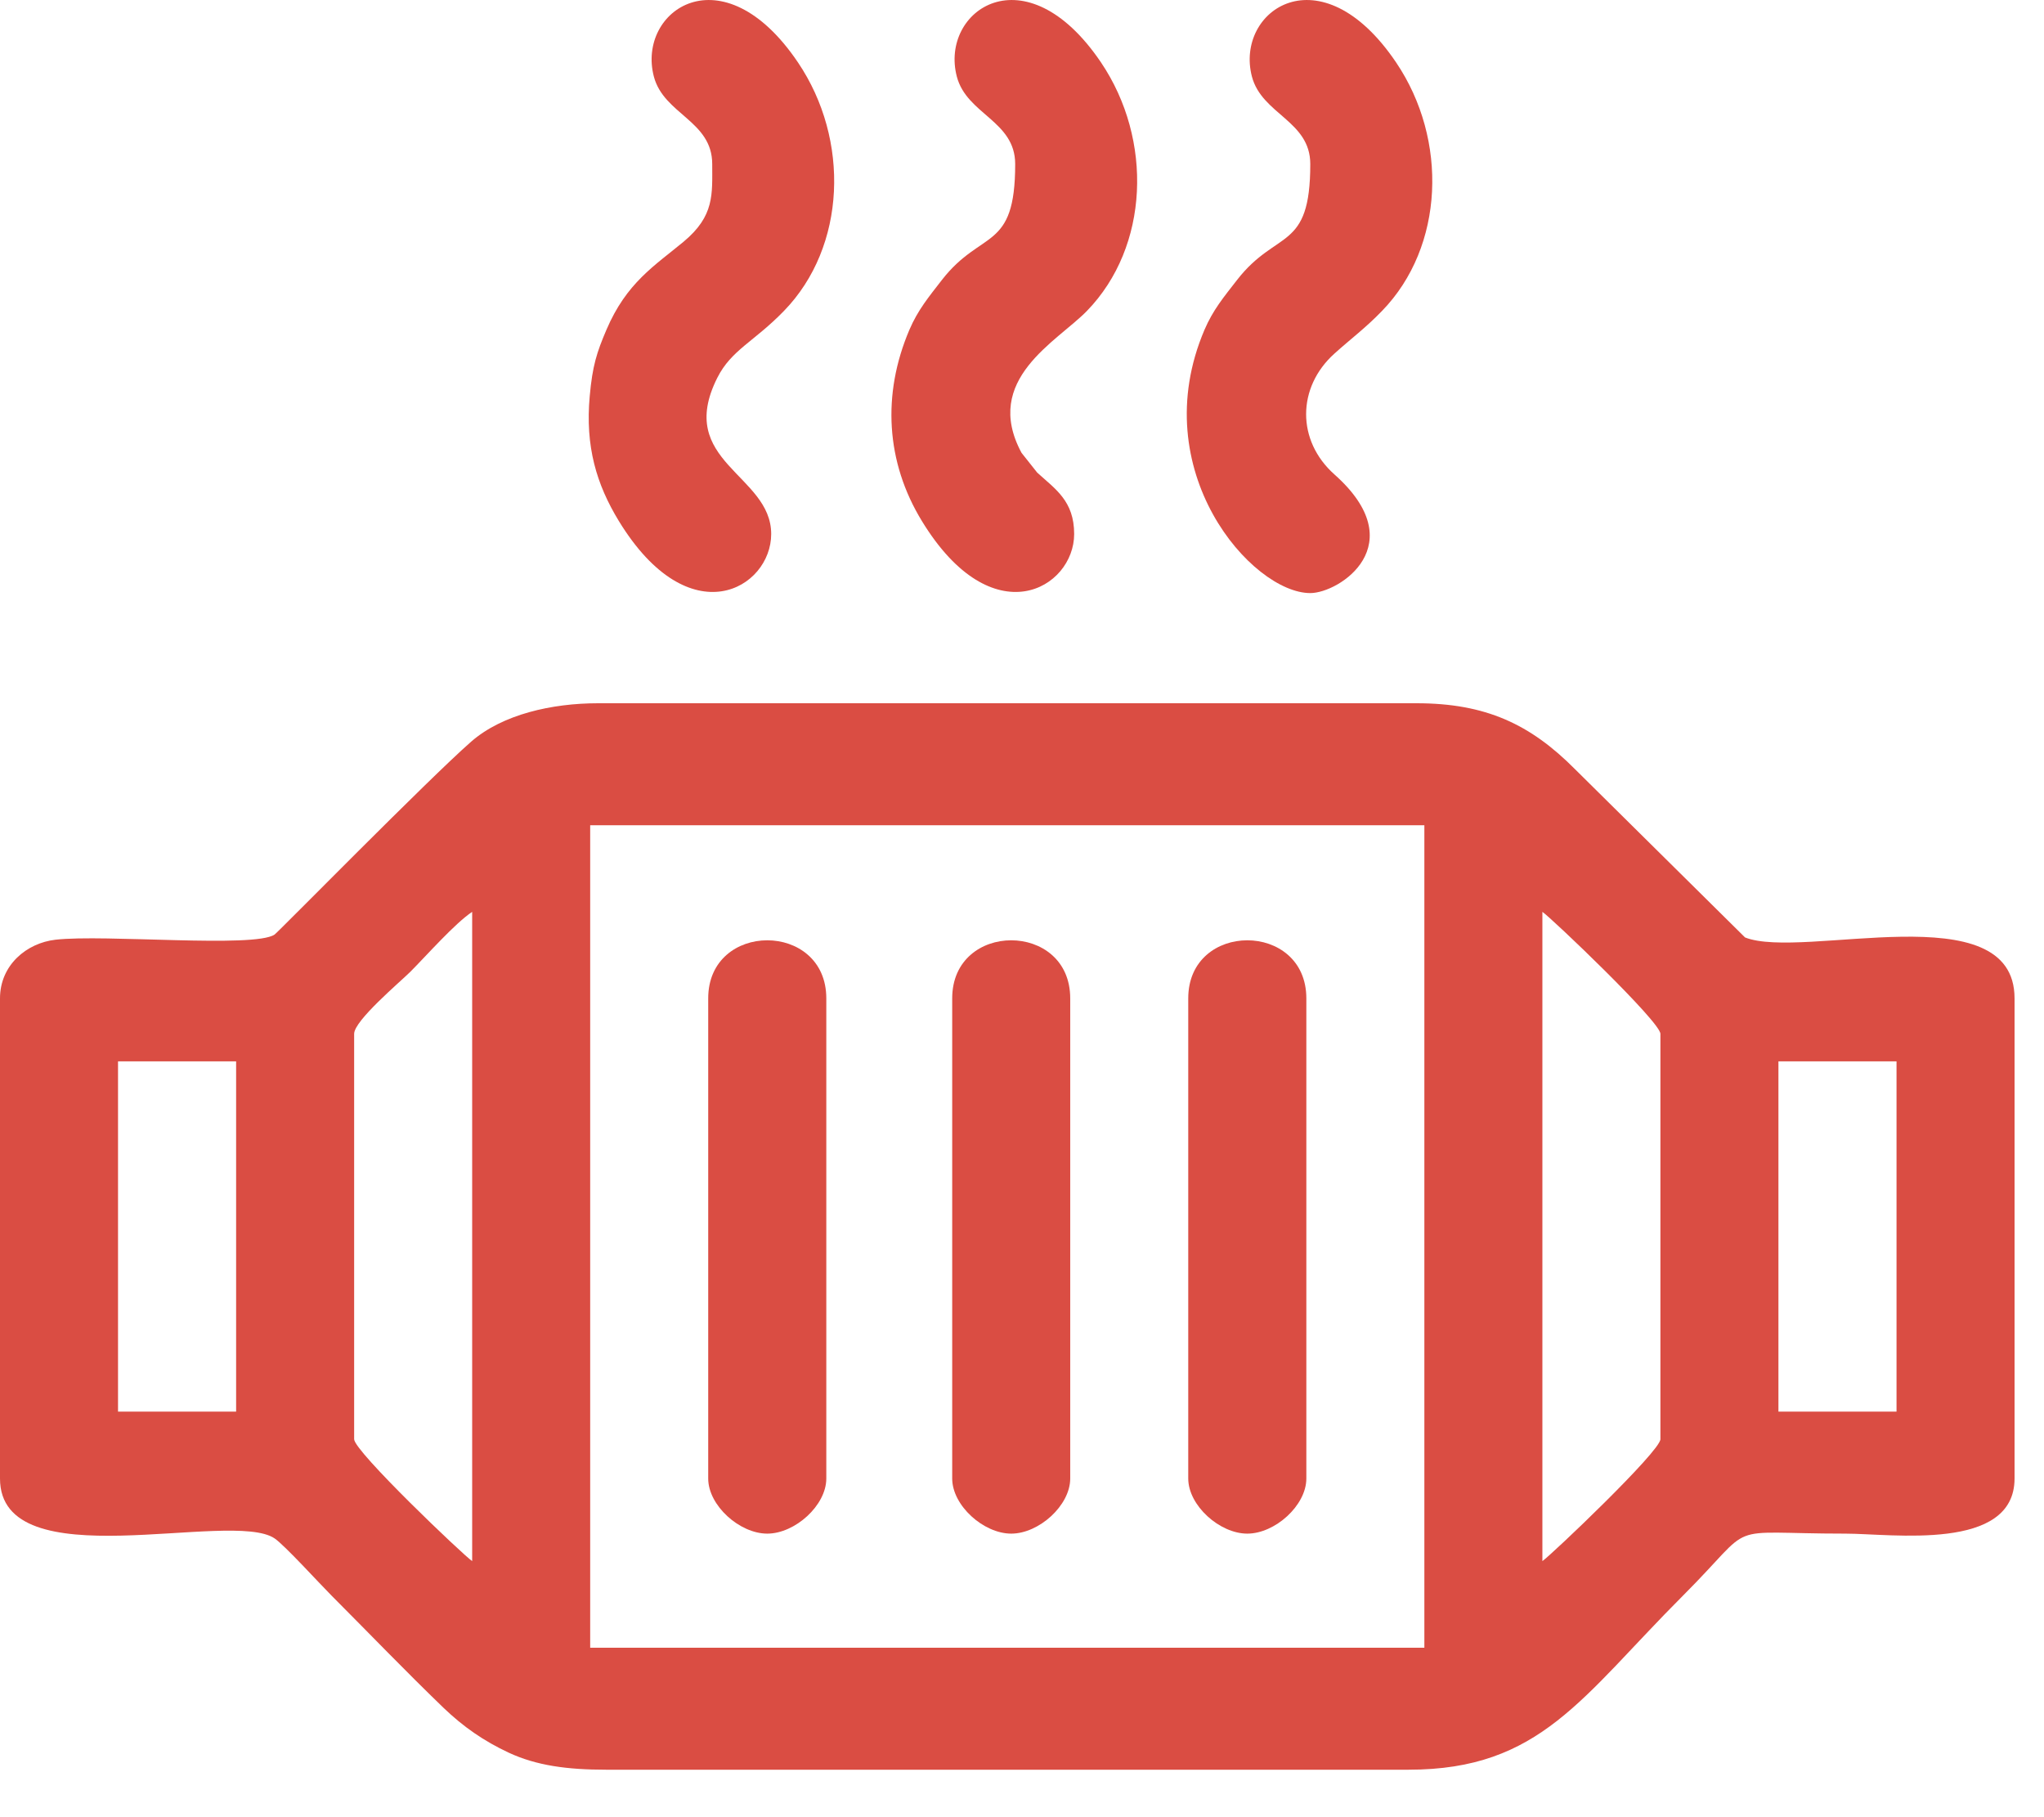 <svg width="27" height="24" viewBox="0 0 27 24" fill="none" xmlns="http://www.w3.org/2000/svg">
<path fill-rule="evenodd" clip-rule="evenodd" d="M7.796 10.899H18.815V21.762H7.796V10.899ZM20.374 20.618V12.043C20.488 12.119 21.933 13.495 21.933 13.654V19.008C21.933 19.167 20.483 20.545 20.374 20.618ZM4.678 19.008V13.654C4.678 13.48 5.277 12.976 5.419 12.836C5.64 12.614 6.009 12.195 6.237 12.043V20.618C6.123 20.542 4.678 19.167 4.678 19.008ZM23.492 14.018H25.052V18.644H23.492V14.018ZM1.559 14.018H3.119V18.644H1.559V14.018ZM0 13.186V19.527C0 20.872 3.056 19.93 3.627 20.318C3.759 20.407 4.224 20.918 4.379 21.073C4.882 21.577 5.347 22.062 5.859 22.556C6.12 22.806 6.39 22.994 6.722 23.149C7.086 23.318 7.492 23.373 8.004 23.373H18.607C20.349 23.373 20.893 22.413 22.232 21.073C23.234 20.072 22.708 20.255 24.376 20.255C24.989 20.255 26.611 20.497 26.611 19.527V13.186C26.611 11.785 23.816 12.684 23.051 12.381L20.804 10.158C20.214 9.564 19.624 9.288 18.711 9.288H7.9C7.291 9.288 6.638 9.434 6.224 9.795C5.664 10.285 3.673 12.312 3.627 12.343C3.36 12.524 1.385 12.337 0.733 12.411C0.349 12.455 0 12.748 0 13.186Z" fill="#DA4D43"/>
<path fill-rule="evenodd" clip-rule="evenodd" d="M13.41 2.167C13.41 3.327 12.968 3.022 12.443 3.696C12.266 3.925 12.125 4.093 12.012 4.357C11.65 5.207 11.701 6.102 12.178 6.882C13.11 8.408 14.189 7.772 14.189 7.053C14.189 6.615 13.94 6.46 13.701 6.242L13.494 5.981C12.971 5.01 13.965 4.512 14.359 4.105C15.181 3.258 15.232 1.845 14.544 0.825C13.543 -0.655 12.411 0.14 12.639 1.011C12.77 1.512 13.41 1.594 13.41 2.167Z" fill="#DA4D43"/>
<path fill-rule="evenodd" clip-rule="evenodd" d="M17.308 2.167C17.308 3.327 16.866 3.022 16.342 3.696C16.164 3.925 16.023 4.093 15.91 4.357C15.117 6.218 16.537 7.833 17.308 7.833C17.693 7.833 18.67 7.193 17.627 6.266C17.127 5.821 17.13 5.117 17.627 4.67C17.856 4.464 18.036 4.334 18.257 4.105C19.079 3.258 19.131 1.845 18.442 0.825C17.442 -0.655 16.31 0.14 16.537 1.011C16.669 1.512 17.308 1.594 17.308 2.167Z" fill="#DA4D43"/>
<path fill-rule="evenodd" clip-rule="evenodd" d="M9.408 2.167C9.408 2.567 9.44 2.851 9.029 3.193C8.648 3.509 8.276 3.733 8.01 4.357C7.883 4.655 7.826 4.83 7.79 5.231C7.729 5.896 7.879 6.397 8.175 6.882C9.109 8.408 10.187 7.772 10.187 7.053C10.187 6.265 8.916 6.101 9.475 4.99C9.661 4.62 9.96 4.515 10.357 4.105C11.179 3.258 11.23 1.845 10.541 0.825C9.542 -0.655 8.409 0.14 8.637 1.011C8.769 1.512 9.408 1.594 9.408 2.167Z" fill="#DA4D43"/>
<path fill-rule="evenodd" clip-rule="evenodd" d="M9.355 13.186V19.527C9.355 19.884 9.77 20.255 10.135 20.255C10.5 20.255 10.915 19.884 10.915 19.527V13.186C10.915 12.163 9.355 12.163 9.355 13.186Z" fill="#DA4D43"/>
<path fill-rule="evenodd" clip-rule="evenodd" d="M12.578 13.186V19.527C12.578 19.884 12.992 20.255 13.358 20.255C13.723 20.255 14.137 19.884 14.137 19.527V13.186C14.137 12.163 12.578 12.163 12.578 13.186Z" fill="#DA4D43"/>
<path fill-rule="evenodd" clip-rule="evenodd" d="M15.696 13.186V19.527C15.696 19.884 16.111 20.255 16.476 20.255C16.841 20.255 17.256 19.884 17.256 19.527V13.186C17.256 12.163 15.696 12.163 15.696 13.186Z" fill="#DA4D43"/>
</svg>

